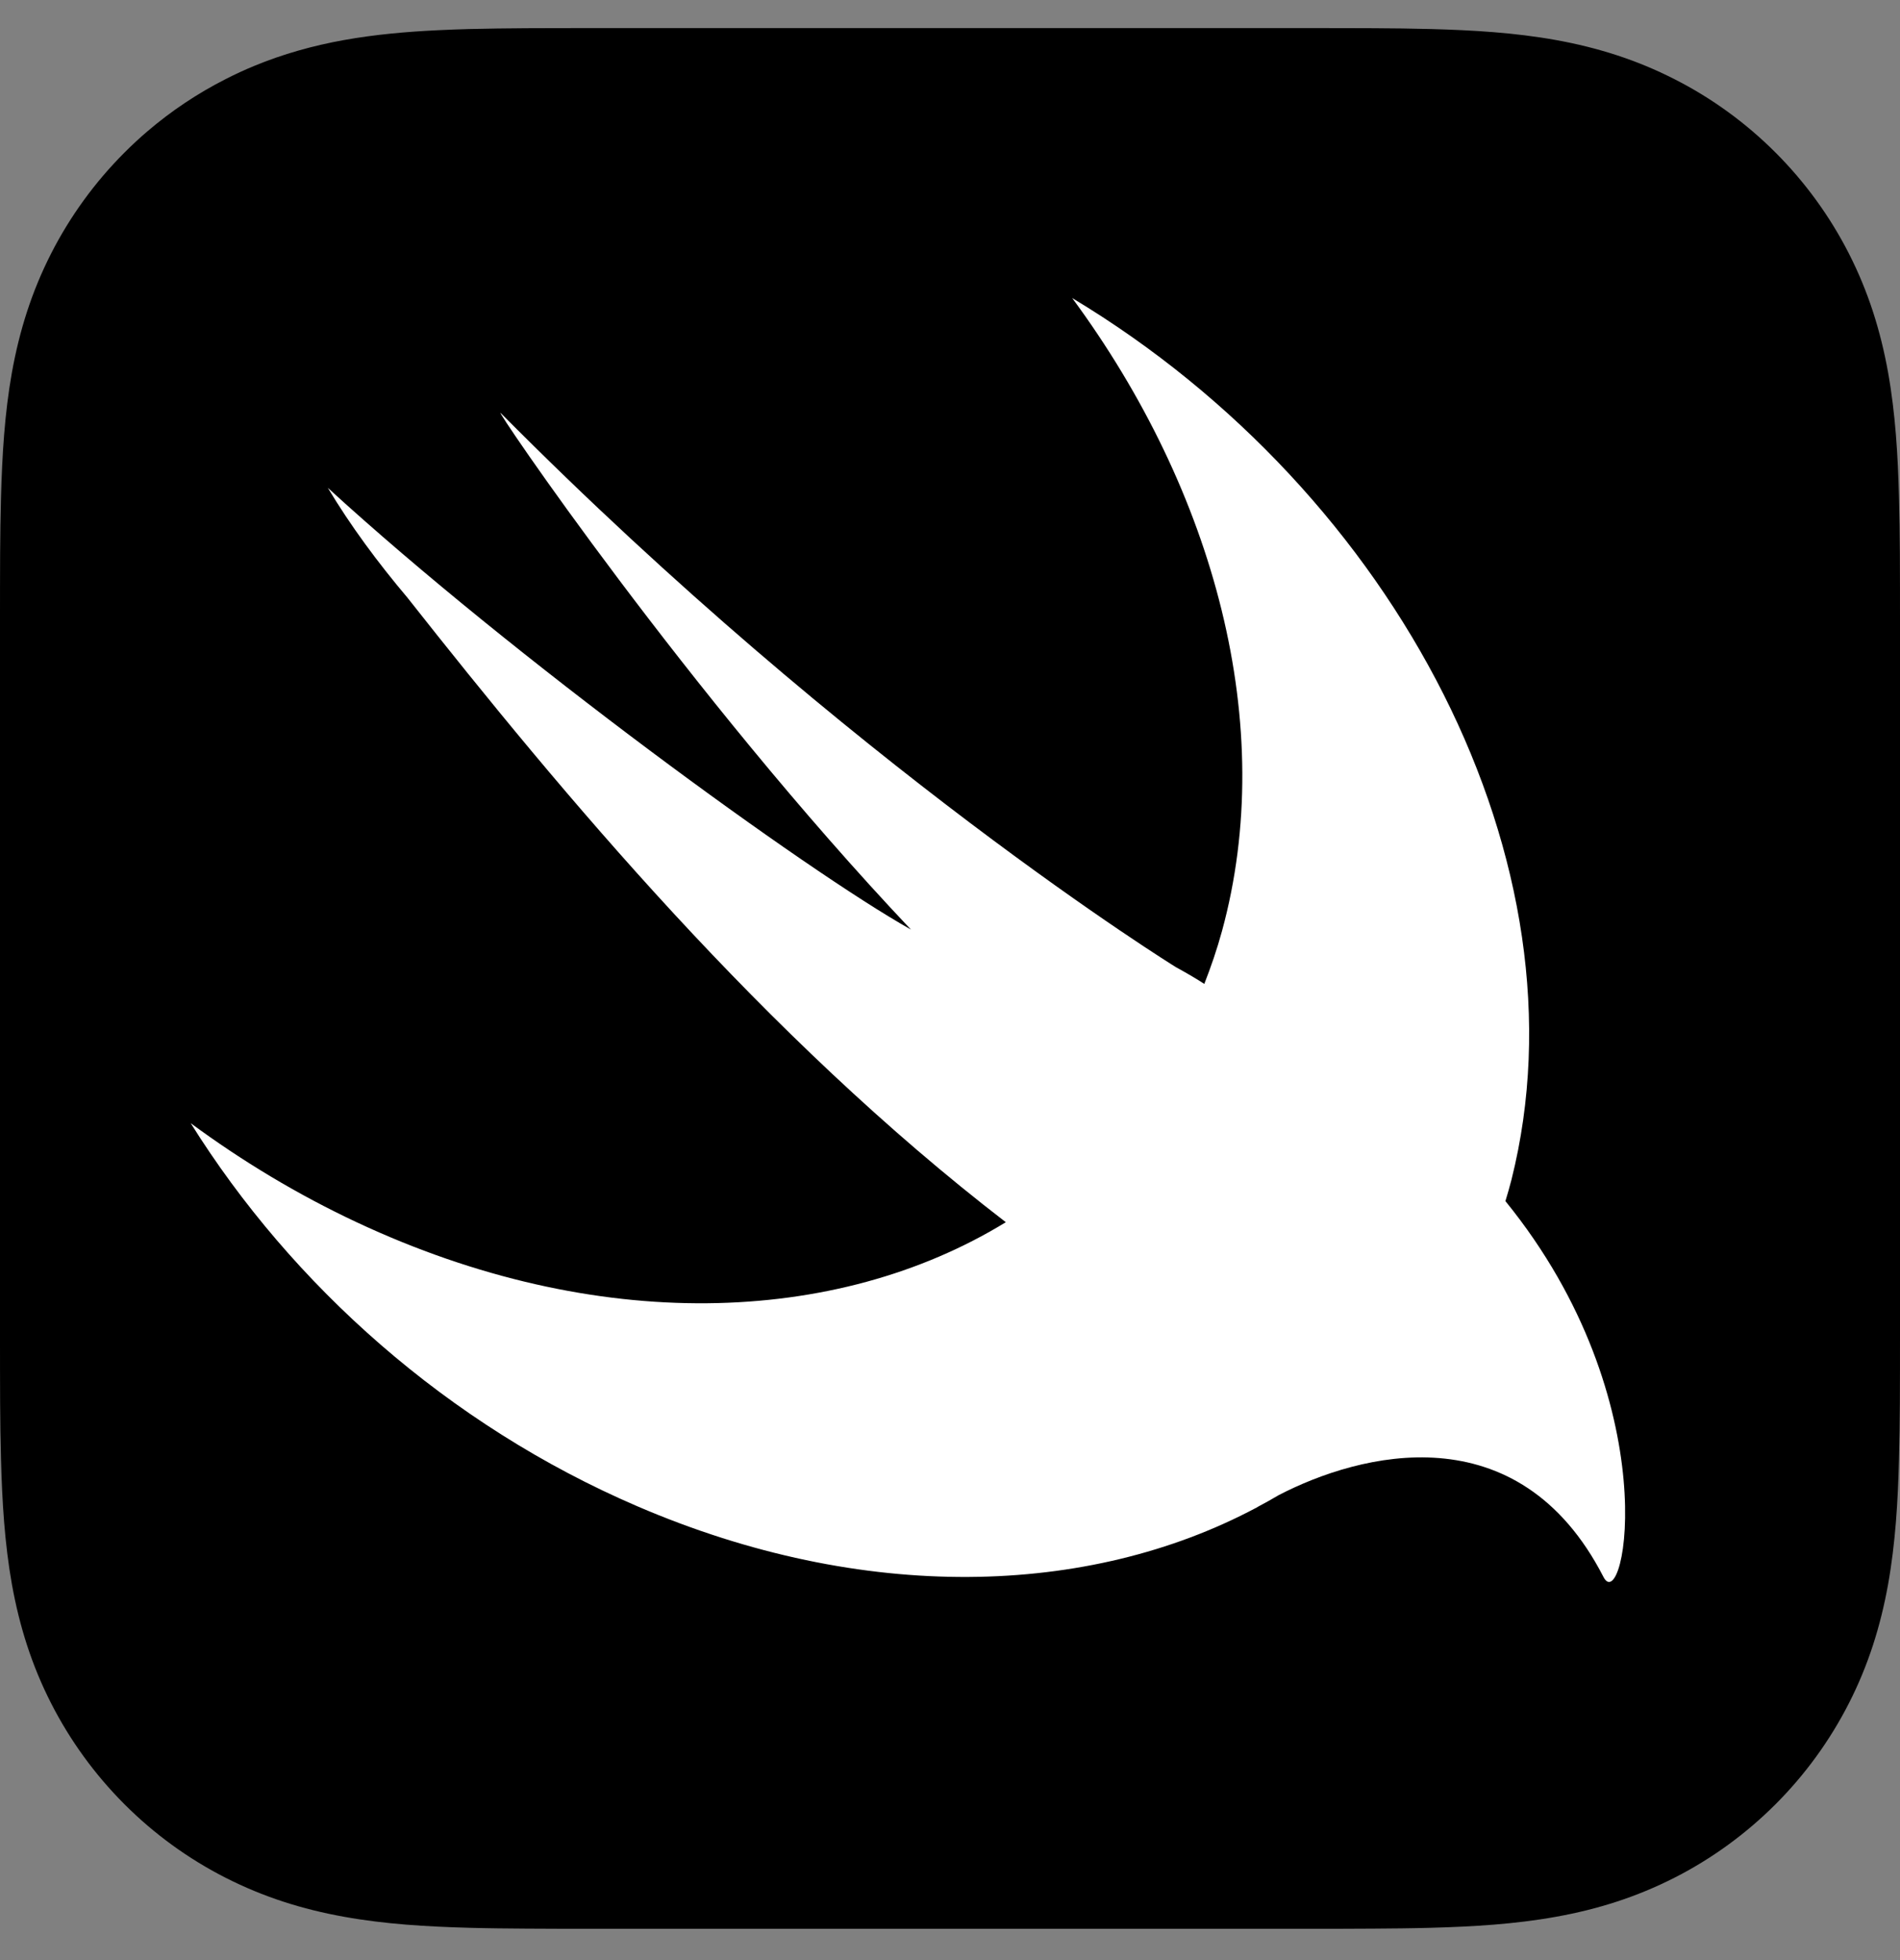 <svg width="32" height="33" viewBox="0 0 32 33" fill="none" xmlns="http://www.w3.org/2000/svg">
    <rect x="0" y="0" width="32" height="33" fill="#808080" stroke="none"/>
    <path d="M31.998 9.336C31.996 9.014 31.992 8.693 31.983 8.37C31.965 7.669 31.923 6.962 31.799 6.269C31.672 5.565 31.466 4.91 31.14 4.27C30.82 3.642 30.402 3.067 29.904 2.569C29.405 2.07 28.831 1.652 28.202 1.333C27.563 1.007 26.908 0.801 26.205 0.674C25.511 0.549 24.804 0.508 24.102 0.489C23.78 0.48 23.459 0.477 23.137 0.475C22.755 0.473 22.372 0.473 21.99 0.473H13.519H10.01C9.628 0.473 9.246 0.473 8.864 0.475C8.542 0.477 8.219 0.481 7.898 0.489C7.723 0.494 7.547 0.5 7.371 0.509C6.844 0.534 6.315 0.581 5.795 0.674C5.268 0.769 4.767 0.909 4.281 1.11C4.118 1.177 3.958 1.251 3.798 1.333C3.327 1.572 2.885 1.867 2.484 2.21C2.35 2.324 2.221 2.444 2.096 2.569C1.598 3.067 1.18 3.642 0.86 4.27C0.534 4.91 0.328 5.565 0.201 6.269C0.077 6.962 0.036 7.669 0.017 8.37C0.008 8.692 0.004 9.014 0.002 9.336C-0 9.718 2.05344e-05 10.101 2.05344e-05 10.483V15.699V22.462C2.05344e-05 22.845 -0 23.227 0.002 23.609C0.004 23.931 0.008 24.253 0.017 24.575C0.036 25.276 0.077 25.983 0.201 26.676C0.328 27.38 0.534 28.036 0.86 28.675C1.18 29.303 1.598 29.878 2.096 30.376C2.594 30.875 3.169 31.293 3.798 31.613C4.437 31.938 5.092 32.145 5.796 32.271C6.489 32.396 7.197 32.437 7.898 32.456C8.22 32.465 8.542 32.468 8.864 32.47C9.246 32.473 9.628 32.473 10.01 32.473H21.99C22.372 32.473 22.755 32.473 23.137 32.47C23.459 32.468 23.78 32.465 24.102 32.456C24.804 32.437 25.511 32.396 26.205 32.271C26.908 32.145 27.563 31.938 28.202 31.613C28.831 31.293 29.405 30.875 29.904 30.376C30.402 29.878 30.82 29.303 31.14 28.675C31.466 28.036 31.672 27.38 31.799 26.676C31.923 25.983 31.965 25.276 31.983 24.575C31.992 24.253 31.996 23.931 31.998 23.609C32 23.227 32 22.845 32 22.462V10.483C32 10.101 32 9.718 31.998 9.336Z" fill="black"/>
    <path d="M25.357 20.225C25.356 20.224 25.355 20.224 25.354 20.223C25.39 20.102 25.426 19.983 25.457 19.859C26.785 14.568 23.544 8.312 18.058 5.018C20.462 8.276 21.525 12.223 20.581 15.675C20.497 15.983 20.395 16.278 20.283 16.565C20.162 16.486 20.009 16.395 19.803 16.282C19.803 16.282 14.347 12.913 8.433 6.954C8.278 6.797 11.587 11.683 15.342 15.65C13.573 14.657 8.642 11.07 5.521 8.213C5.905 8.853 6.361 9.469 6.862 10.062C9.469 13.367 12.868 17.445 16.94 20.577C14.079 22.328 10.036 22.464 6.01 20.579C5.015 20.113 4.079 19.549 3.212 18.91C4.916 21.635 7.54 23.987 10.735 25.36C14.544 26.997 18.331 26.886 21.153 25.387L21.15 25.39C21.163 25.382 21.18 25.373 21.193 25.364C21.309 25.302 21.424 25.239 21.536 25.172C22.892 24.468 25.569 23.754 27.006 26.55C27.358 27.235 28.106 23.608 25.357 20.225Z" fill="white"/>
</svg>
